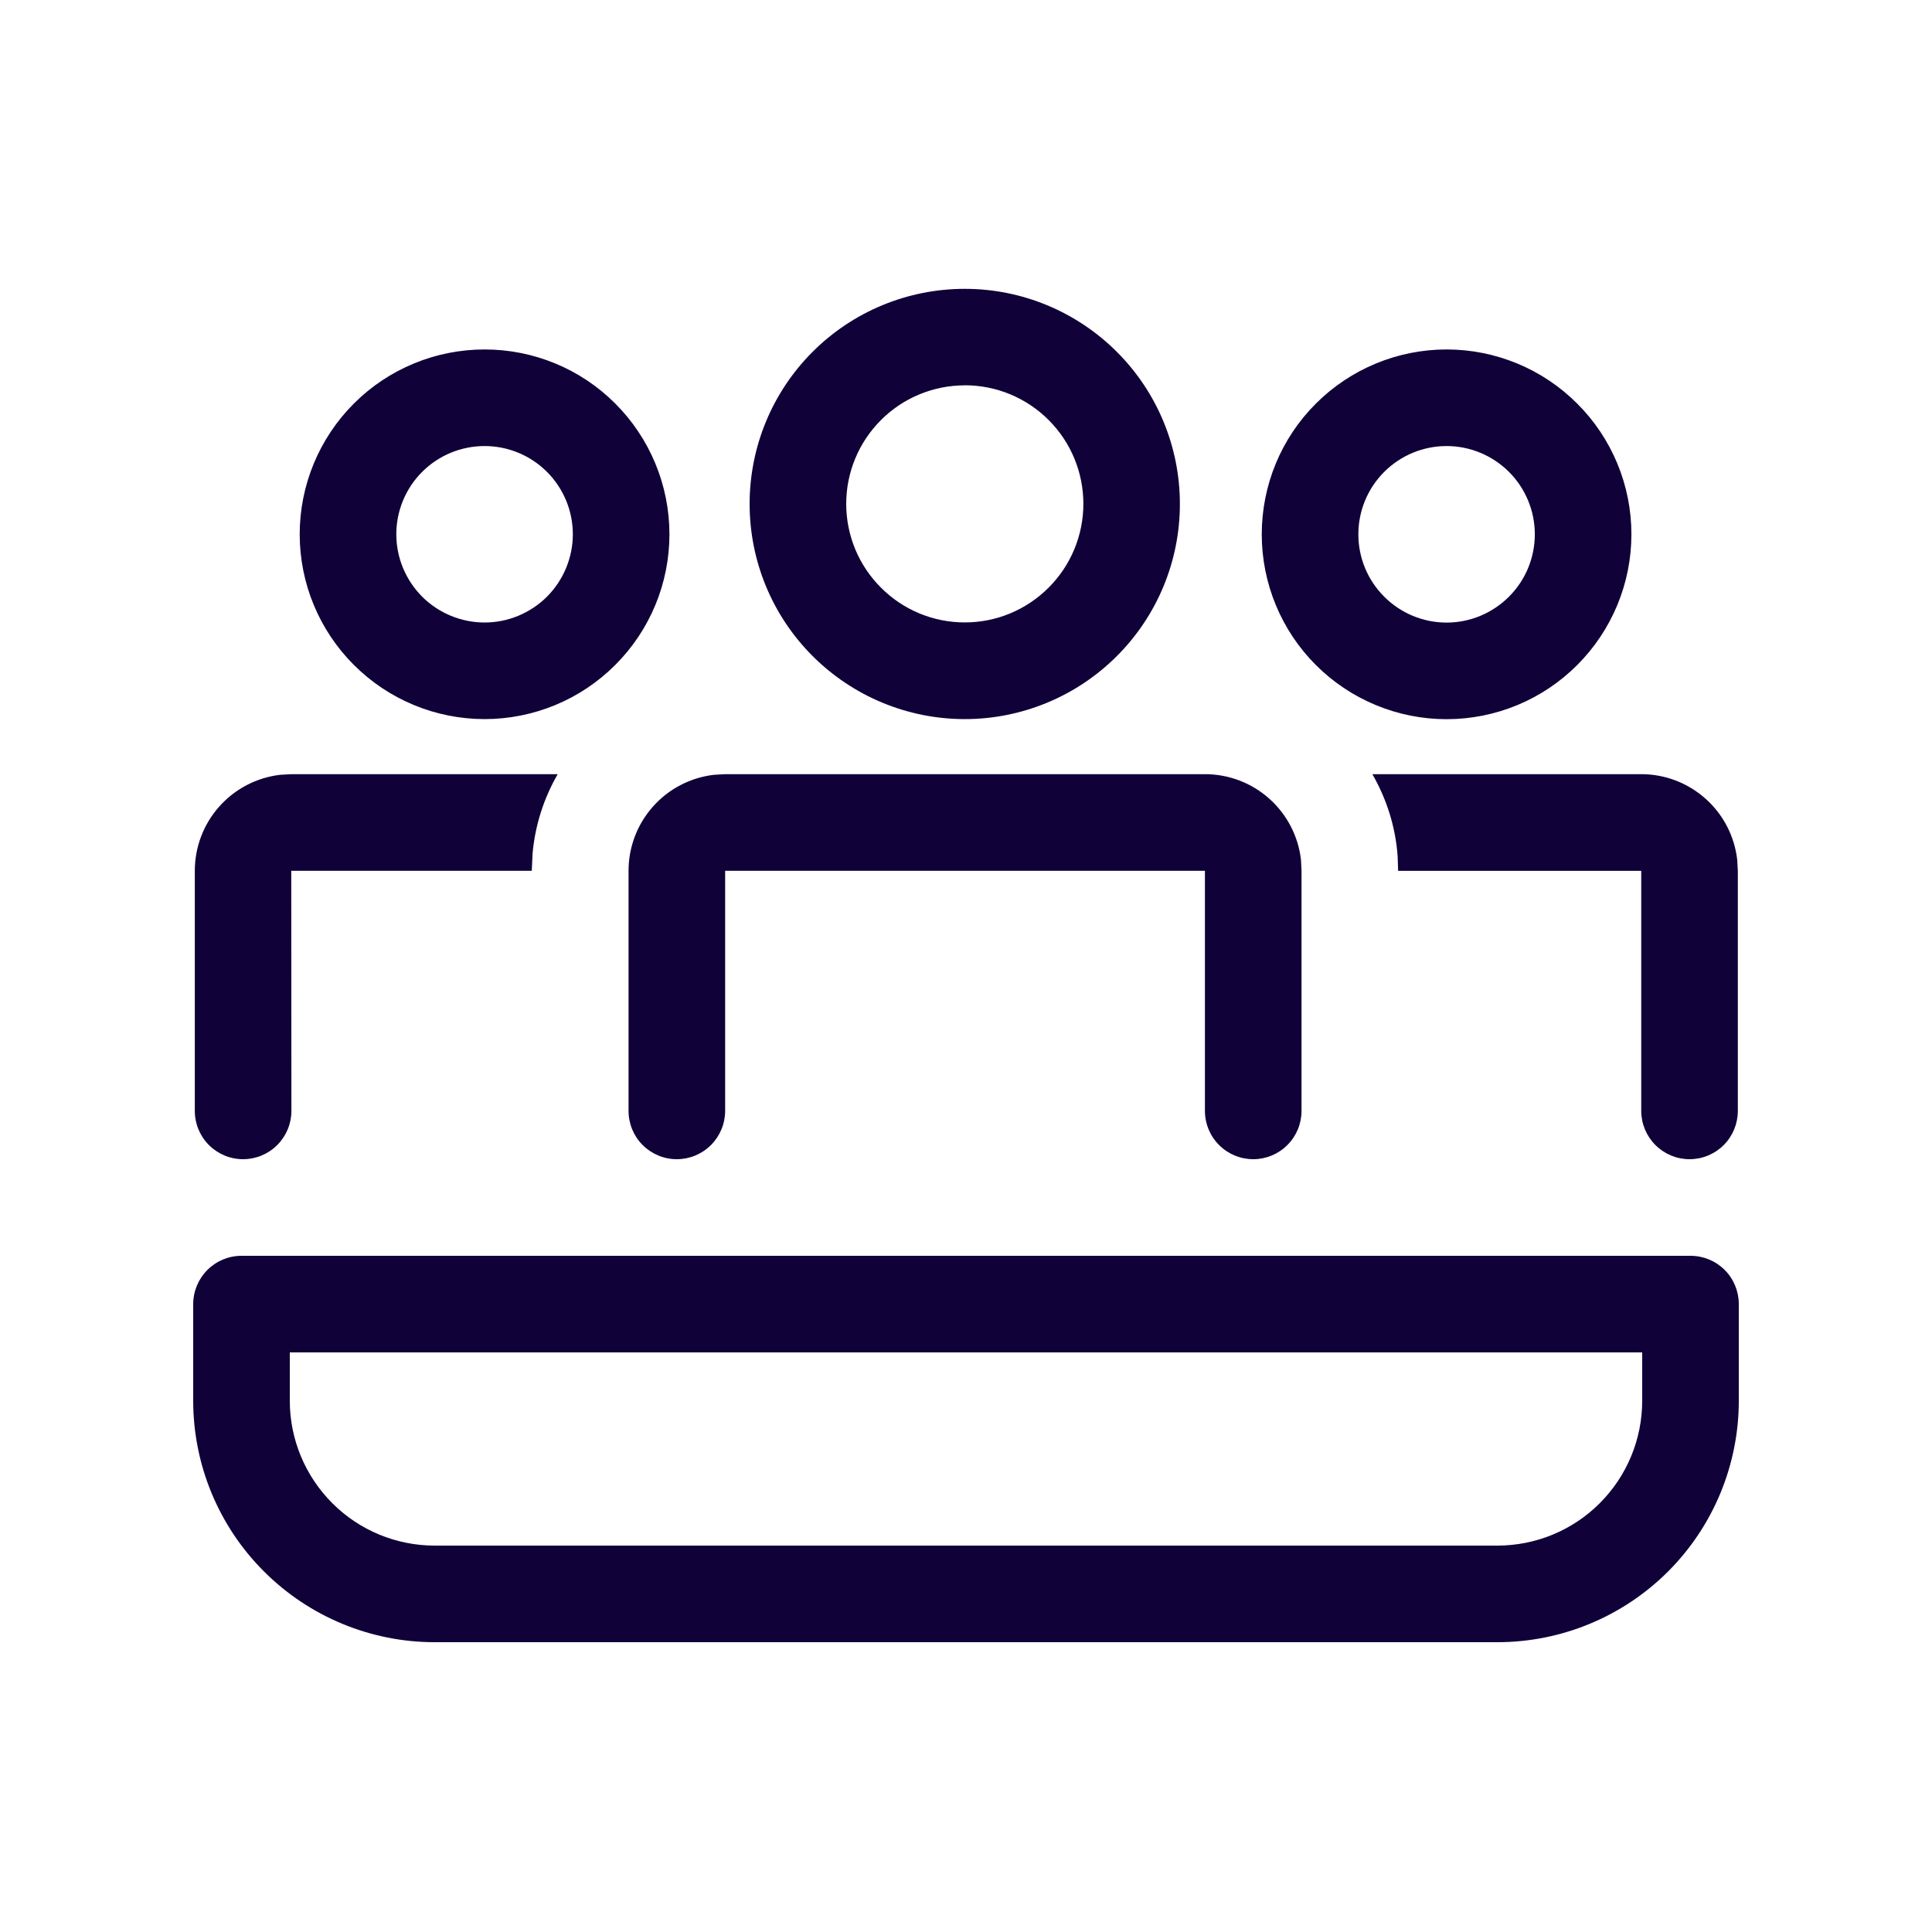 <svg width="24" height="24" viewBox="0 0 24 24" fill="none" xmlns="http://www.w3.org/2000/svg">
<path d="M11.985 3.588C12.694 3.588 13.373 3.87 13.874 4.371C14.376 4.872 14.657 5.552 14.657 6.261C14.657 6.969 14.376 7.649 13.874 8.15C13.373 8.651 12.694 8.933 11.985 8.933C11.276 8.933 10.596 8.651 10.095 8.15C9.593 7.649 9.312 6.969 9.312 6.26C9.312 5.551 9.593 4.871 10.095 4.37C10.596 3.869 11.276 3.588 11.985 3.588ZM11.985 4.787C11.791 4.787 11.6 4.825 11.421 4.899C11.243 4.973 11.08 5.081 10.944 5.218C10.807 5.355 10.698 5.517 10.624 5.696C10.55 5.874 10.512 6.066 10.512 6.259C10.512 6.453 10.55 6.644 10.624 6.823C10.698 7.001 10.807 7.164 10.944 7.3C11.08 7.437 11.243 7.546 11.421 7.62C11.6 7.694 11.791 7.732 11.985 7.732C12.376 7.732 12.75 7.577 13.026 7.3C13.303 7.024 13.458 6.649 13.458 6.259C13.458 5.868 13.303 5.493 13.026 5.217C12.75 4.941 12.376 4.786 11.985 4.786M3.62 13.8C3.62 13.959 3.556 14.112 3.444 14.224C3.331 14.337 3.179 14.4 3.02 14.4C2.86 14.4 2.708 14.337 2.595 14.224C2.483 14.112 2.42 13.959 2.42 13.8V10.817C2.42 10.523 2.528 10.239 2.723 10.02C2.918 9.8 3.187 9.66 3.479 9.625L3.62 9.617H6.928C6.754 9.918 6.647 10.254 6.616 10.601L6.606 10.817H3.618L3.62 13.8ZM20.988 14.4C21.148 14.4 21.3 14.337 21.413 14.224C21.525 14.112 21.588 13.959 21.588 13.8V10.817L21.58 10.678C21.546 10.386 21.406 10.116 21.186 9.921C20.966 9.725 20.683 9.617 20.388 9.617H17.048C17.223 9.921 17.336 10.268 17.362 10.638L17.368 10.818H20.388V13.8C20.388 13.959 20.452 14.112 20.564 14.224C20.677 14.337 20.829 14.4 20.988 14.4ZM14.969 9.617C15.263 9.617 15.547 9.725 15.767 9.921C15.986 10.116 16.127 10.386 16.161 10.678L16.168 10.817V13.8C16.168 13.959 16.105 14.112 15.992 14.224C15.88 14.337 15.727 14.4 15.568 14.4C15.409 14.4 15.256 14.337 15.144 14.224C15.031 14.112 14.968 13.959 14.968 13.8V10.817H9.008V13.8C9.008 13.959 8.944 14.112 8.832 14.224C8.719 14.337 8.567 14.4 8.408 14.4C8.248 14.4 8.096 14.337 7.983 14.224C7.871 14.112 7.808 13.959 7.808 13.8V10.817C7.808 10.523 7.916 10.239 8.111 10.02C8.306 9.8 8.575 9.66 8.867 9.625L9.008 9.617H14.969ZM20.266 6.637C20.266 6.028 20.024 5.444 19.593 5.014C19.163 4.583 18.579 4.341 17.97 4.341C17.361 4.341 16.777 4.583 16.346 5.014C15.915 5.444 15.674 6.028 15.674 6.637C15.674 7.246 15.915 7.83 16.346 8.261C16.777 8.692 17.361 8.934 17.97 8.934C18.579 8.934 19.163 8.692 19.593 8.261C20.024 7.83 20.266 7.246 20.266 6.637ZM16.874 6.637C16.874 6.347 16.989 6.068 17.195 5.862C17.4 5.657 17.679 5.541 17.97 5.541C18.261 5.541 18.539 5.657 18.745 5.862C18.951 6.068 19.066 6.347 19.066 6.637C19.066 6.928 18.951 7.207 18.745 7.412C18.539 7.618 18.261 7.734 17.97 7.734C17.679 7.734 17.4 7.618 17.195 7.412C16.989 7.207 16.874 6.928 16.874 6.637ZM6.02 4.341C6.629 4.341 7.213 4.582 7.643 5.013C8.074 5.444 8.316 6.028 8.316 6.637C8.316 7.246 8.074 7.83 7.643 8.26C7.213 8.691 6.629 8.933 6.02 8.933C5.411 8.933 4.827 8.691 4.396 8.26C3.965 7.83 3.723 7.246 3.723 6.637C3.723 6.028 3.965 5.444 4.396 5.013C4.827 4.582 5.411 4.341 6.02 4.341ZM6.02 5.541C5.729 5.541 5.45 5.656 5.244 5.862C5.039 6.067 4.923 6.346 4.923 6.637C4.923 6.927 5.039 7.206 5.244 7.412C5.45 7.617 5.729 7.733 6.02 7.733C6.31 7.733 6.589 7.617 6.795 7.412C7 7.206 7.116 6.927 7.116 6.637C7.116 6.346 7 6.067 6.795 5.862C6.589 5.656 6.31 5.541 6.02 5.541ZM3 15.6C2.841 15.6 2.689 15.663 2.576 15.776C2.464 15.888 2.4 16.041 2.4 16.2V17.4C2.4 18.196 2.716 18.959 3.279 19.521C3.842 20.084 4.605 20.4 5.4 20.4H18.6C19.396 20.4 20.159 20.084 20.722 19.521C21.284 18.959 21.6 18.196 21.6 17.4V16.2C21.6 16.041 21.537 15.888 21.425 15.776C21.312 15.663 21.16 15.6 21 15.6H3ZM3.6 17.4V16.8H20.4V17.4C20.4 17.878 20.211 18.335 19.873 18.673C19.536 19.011 19.078 19.2 18.6 19.2H5.4C4.923 19.2 4.465 19.011 4.128 18.673C3.79 18.335 3.6 17.878 3.6 17.4Z" fill="#100139"/>
</svg>
